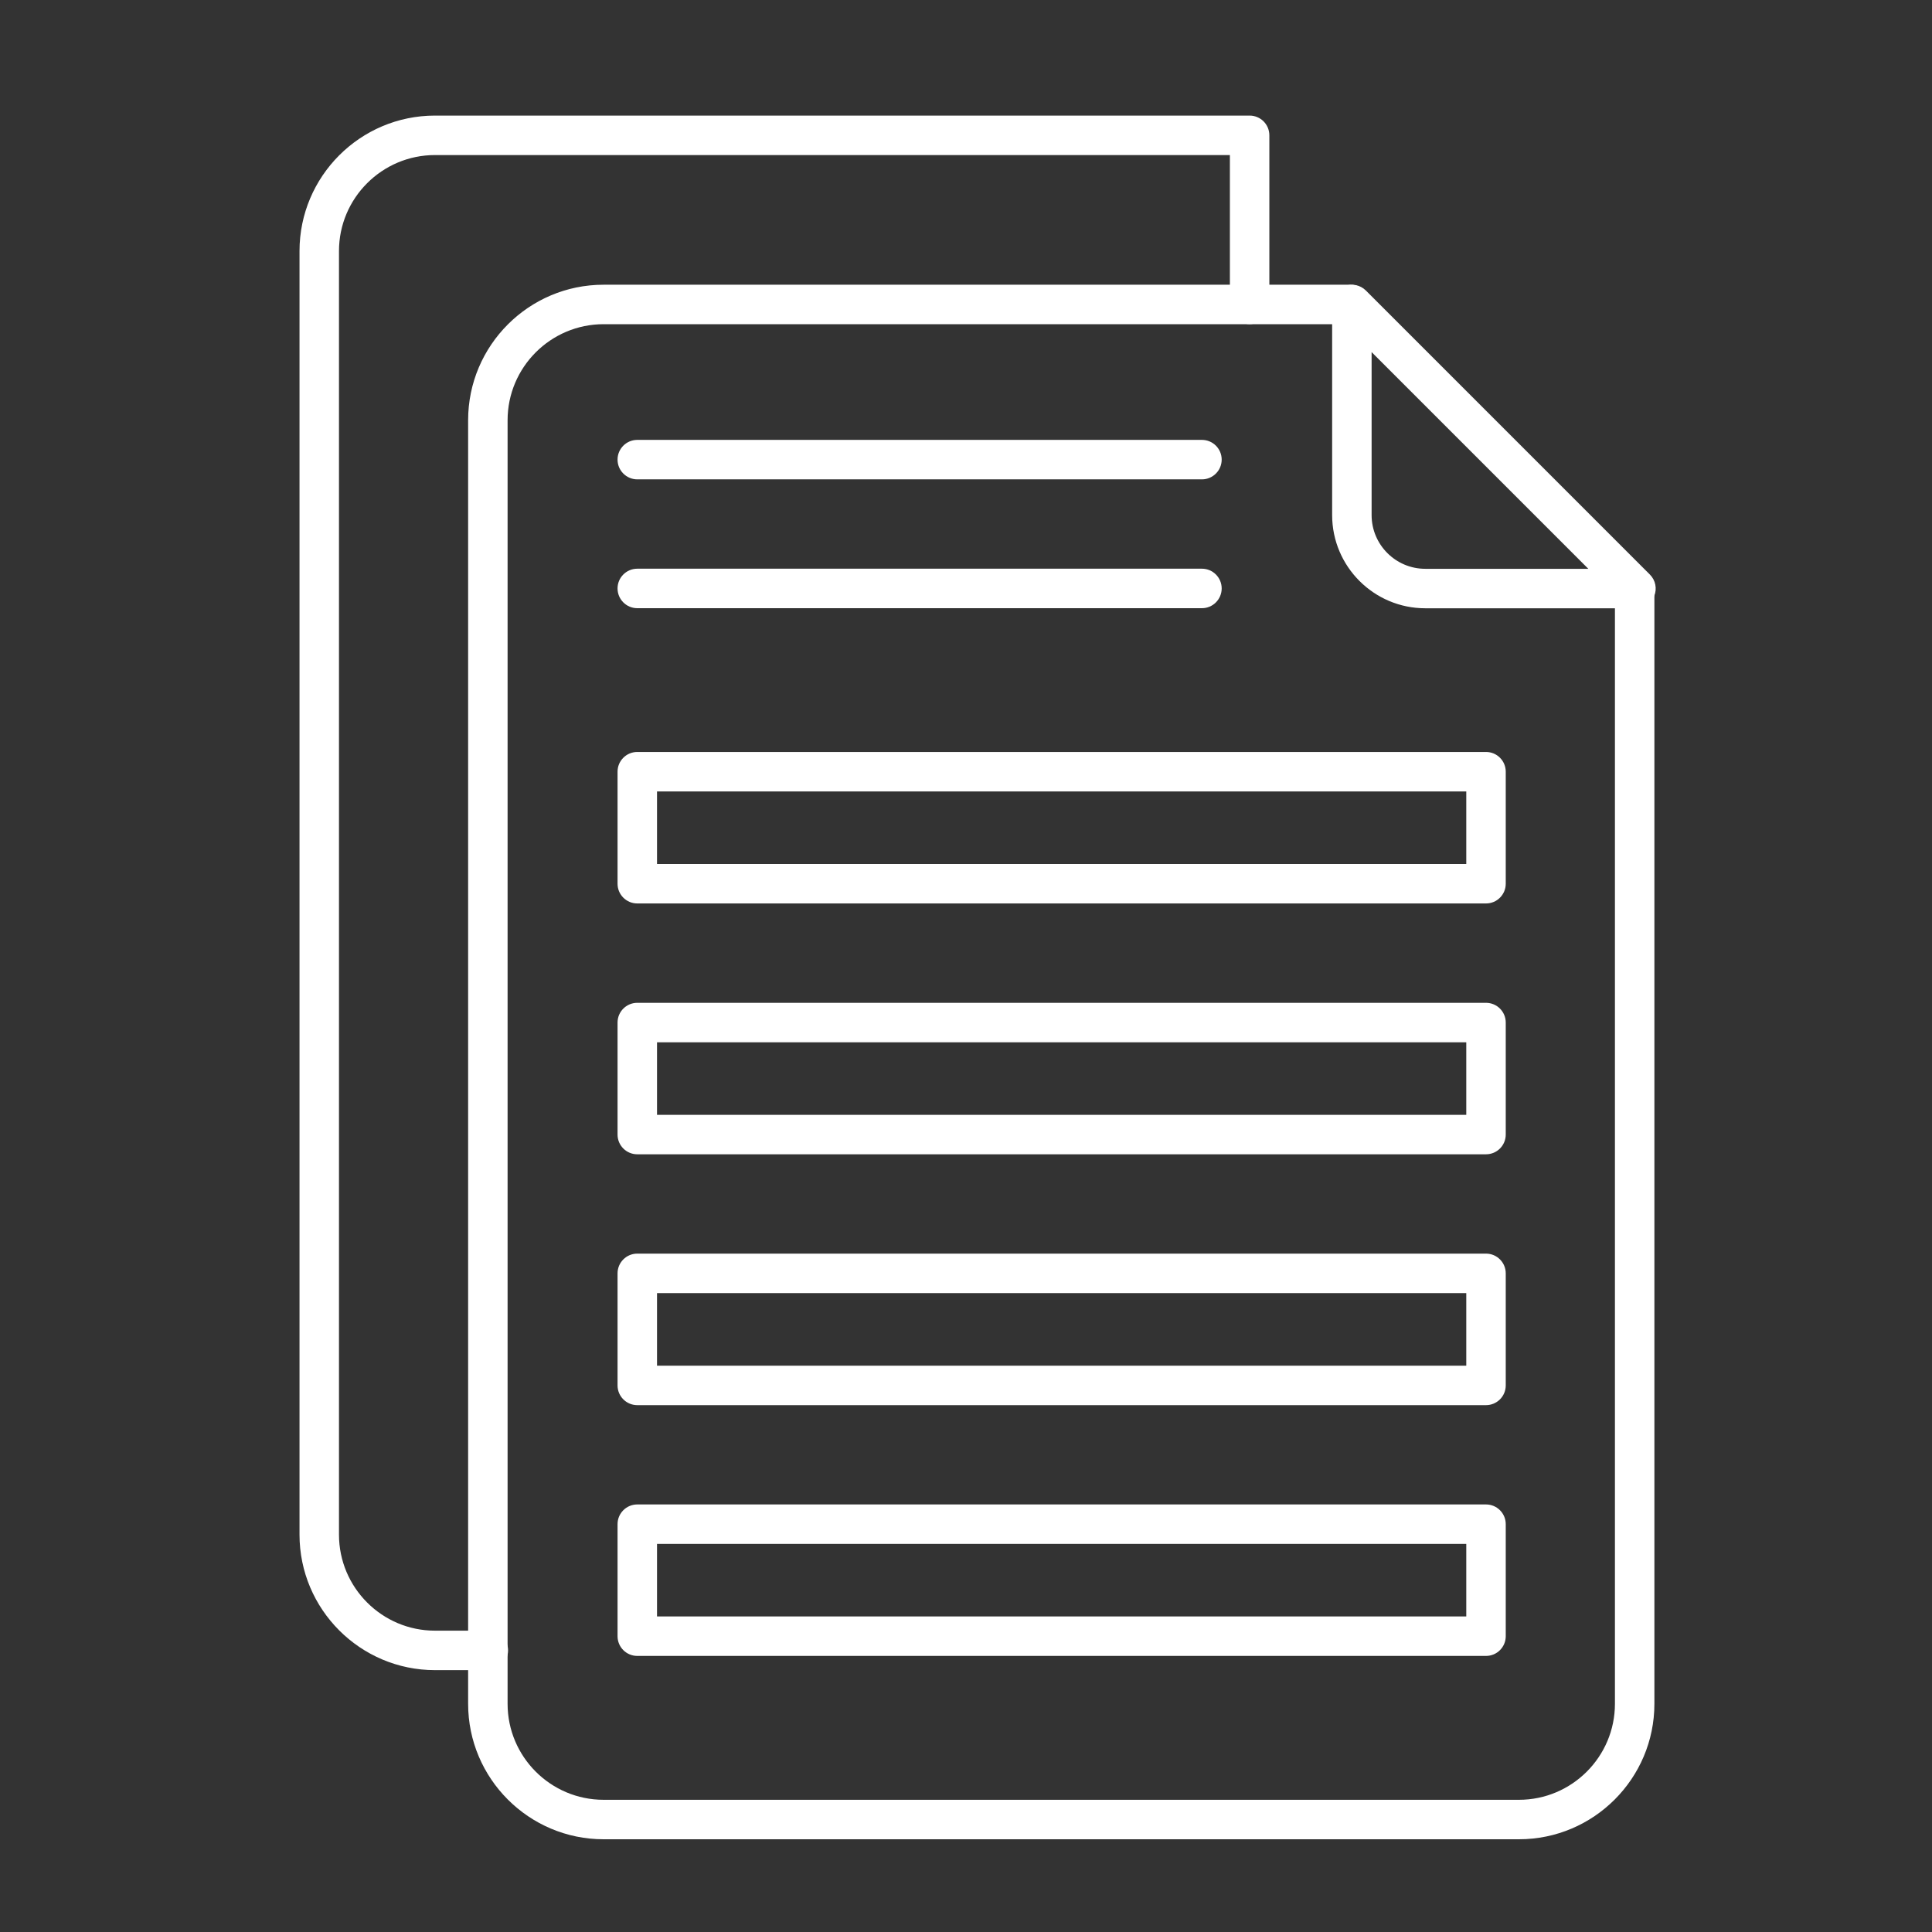 <svg width="70" height="70" viewBox="0 0 70 70" fill="none" xmlns="http://www.w3.org/2000/svg">
<rect x="0" y="0" width="70" height="70" fill="#333333" stroke="none"/>
<path fill-rule="evenodd" clip-rule="evenodd" d="M55.035 66.64H21.869C19.162 66.64 16.961 64.438 16.961 61.732L16.961 15.225C16.961 12.517 19.162 10.316 21.869 10.316H48.935C49.33 10.316 49.65 10.637 49.65 11.031C49.65 11.426 49.329 11.746 48.935 11.746H21.869C19.952 11.746 18.391 13.307 18.391 15.225L18.391 61.732C18.391 63.65 19.951 65.21 21.869 65.21H55.035C56.952 65.21 58.512 63.65 58.512 61.732L58.512 21.324C58.512 20.929 58.832 20.609 59.227 20.609C59.622 20.609 59.942 20.929 59.942 21.324L59.942 61.732C59.942 64.438 57.741 66.64 55.035 66.64Z" fill="white"/>
<path fill-rule="evenodd" clip-rule="evenodd" d="M49.696 12.757V18.663C49.696 19.736 50.569 20.609 51.641 20.609H57.548L49.696 12.757ZM59.273 22.039H51.641C49.78 22.039 48.266 20.524 48.266 18.663L48.266 11.031C48.266 10.742 48.441 10.481 48.708 10.371C48.975 10.26 49.282 10.321 49.487 10.525L59.78 20.819C59.983 21.022 60.045 21.33 59.935 21.597C59.823 21.864 59.562 22.039 59.273 22.039Z" fill="white"/>
<path fill-rule="evenodd" clip-rule="evenodd" d="M43.549 22.036H23.09C22.695 22.036 22.375 21.715 22.375 21.32C22.375 20.926 22.695 20.605 23.09 20.605H43.549C43.943 20.605 44.264 20.926 44.264 21.32C44.264 21.715 43.943 22.036 43.549 22.036Z" fill="white"/>
<path fill-rule="evenodd" clip-rule="evenodd" d="M43.549 17.368H23.09C22.695 17.368 22.375 17.047 22.375 16.653C22.375 16.258 22.695 15.938 23.09 15.938H43.549C43.943 15.938 44.264 16.258 44.264 16.653C44.264 17.047 43.943 17.368 43.549 17.368Z" fill="white"/>
<path fill-rule="evenodd" clip-rule="evenodd" d="M23.805 31.304H53.126V28.675H23.805V31.304ZM53.841 32.734H23.09C22.695 32.734 22.375 32.414 22.375 32.019V27.96C22.375 27.565 22.695 27.245 23.09 27.245L53.841 27.245C54.236 27.245 54.556 27.565 54.556 27.96L54.556 32.019C54.556 32.414 54.236 32.734 53.841 32.734Z" fill="white"/>
<path fill-rule="evenodd" clip-rule="evenodd" d="M23.805 40.392H53.126V37.764H23.805V40.392ZM53.841 41.822H23.09C22.695 41.822 22.375 41.503 22.375 41.107V37.049C22.375 36.654 22.695 36.334 23.09 36.334H53.841C54.236 36.334 54.556 36.654 54.556 37.049L54.556 41.107C54.556 41.503 54.236 41.822 53.841 41.822Z" fill="white"/>
<path fill-rule="evenodd" clip-rule="evenodd" d="M23.805 49.481H53.126V46.852H23.805V49.481ZM53.841 50.911H23.09C22.695 50.911 22.375 50.591 22.375 50.196V46.136C22.375 45.742 22.695 45.421 23.09 45.421L53.841 45.421C54.236 45.421 54.556 45.742 54.556 46.136L54.556 50.196C54.556 50.591 54.236 50.911 53.841 50.911Z" fill="white"/>
<path fill-rule="evenodd" clip-rule="evenodd" d="M23.805 58.567H53.126V55.939H23.805V58.567ZM53.841 59.997H23.09C22.695 59.997 22.375 59.678 22.375 59.282V55.224C22.375 54.829 22.695 54.509 23.09 54.509L53.841 54.509C54.236 54.509 54.556 54.829 54.556 55.224L54.556 59.282C54.556 59.678 54.236 59.997 53.841 59.997Z" fill="white"/>
<path fill-rule="evenodd" clip-rule="evenodd" d="M17.693 60.512H15.76C13.053 60.512 10.852 58.309 10.852 55.603L10.852 9.095C10.852 6.389 13.053 4.188 15.76 4.188H45.276C45.671 4.188 45.991 4.507 45.991 4.903L45.991 11.029C45.991 11.424 45.67 11.744 45.276 11.744C44.881 11.744 44.561 11.424 44.561 11.029L44.561 5.618H15.76C13.842 5.618 12.282 7.179 12.282 9.095L12.282 55.603C12.282 57.521 13.842 59.082 15.76 59.082H17.693C18.088 59.082 18.408 59.402 18.408 59.797C18.408 60.191 18.088 60.512 17.693 60.512Z" fill="white"/>
</svg>
